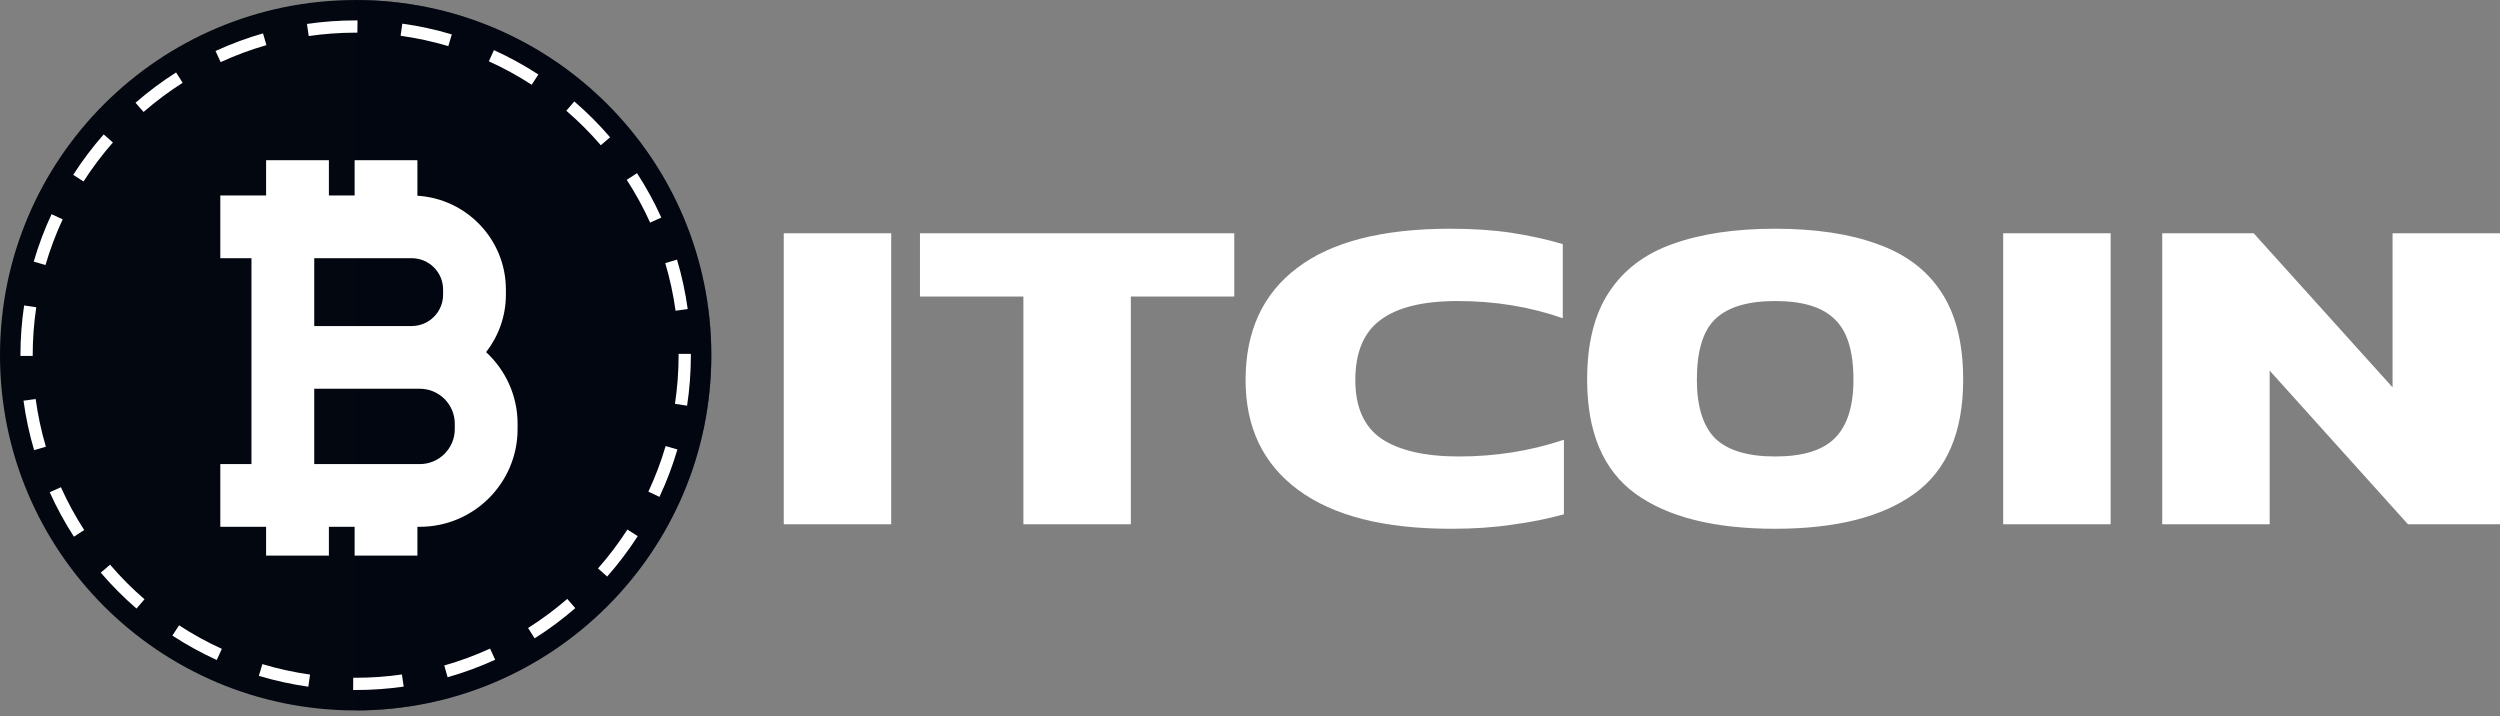 <svg width="171" height="49" viewBox="0 0 171 49" fill="none" xmlns="http://www.w3.org/2000/svg">
<rect x="0" y="0" width="171" height="49" fill="#808080" stroke="none"/>
<path d="M53.609 35.86V15.955H60.958V35.86H53.609ZM70 35.86V20.281H62.925V15.955H84.424V20.281H77.349V35.86H70ZM99.231 36.168C94.671 36.168 91.192 35.282 88.794 33.51C86.397 31.738 85.198 29.235 85.198 25.999C85.198 22.662 86.371 20.107 88.716 18.334C91.062 16.541 94.554 15.645 99.192 15.645C100.756 15.645 102.15 15.738 103.375 15.923C104.6 16.11 105.772 16.366 106.893 16.696V21.765C104.652 20.982 102.254 20.591 99.7 20.591C97.329 20.591 95.57 21.024 94.423 21.889C93.277 22.733 92.704 24.104 92.704 25.999C92.704 27.854 93.303 29.194 94.502 30.017C95.726 30.821 97.485 31.223 99.779 31.223C101.03 31.223 102.241 31.131 103.414 30.945C104.613 30.76 105.798 30.471 106.971 30.079V35.179C105.851 35.489 104.665 35.726 103.414 35.89C102.189 36.075 100.795 36.168 99.231 36.168ZM121.421 36.168C117.251 36.168 114.059 35.364 111.844 33.757C109.655 32.15 108.56 29.554 108.56 25.969C108.56 23.496 109.055 21.507 110.046 20.003C111.036 18.478 112.482 17.377 114.385 16.696C116.313 15.996 118.659 15.645 121.421 15.645C124.183 15.645 126.516 15.996 128.418 16.696C130.346 17.377 131.806 18.478 132.796 20.003C133.786 21.507 134.281 23.496 134.281 25.969C134.281 29.554 133.174 32.15 130.959 33.757C128.744 35.364 125.564 36.168 121.421 36.168ZM121.421 31.223C123.297 31.223 124.652 30.811 125.486 29.987C126.346 29.142 126.776 27.802 126.776 25.969C126.776 24.011 126.346 22.631 125.486 21.828C124.652 21.003 123.297 20.591 121.421 20.591C119.545 20.591 118.177 21.003 117.317 21.828C116.483 22.631 116.066 24.011 116.066 25.969C116.066 27.802 116.483 29.142 117.317 29.987C118.177 30.811 119.545 31.223 121.421 31.223ZM137.018 35.86V15.955H144.367V35.86H137.018ZM147.897 35.86V15.955H154.152L163.651 26.494V15.955H171V35.86H164.706L155.246 25.351V35.86H147.897Z" fill="white"/>
<g clip-path="url(#clip0_800_2)">
<path d="M48.654 24.297C48.654 37.716 37.762 48.594 24.327 48.594C10.892 48.594 0 37.717 0 24.297C0 10.879 10.891 0.001 24.327 0.001C37.762 0 48.654 10.879 48.654 24.297Z" fill="#020710"/>
<path d="M46.405 24.297C46.405 36.475 36.52 46.347 24.327 46.347C12.134 46.347 2.249 36.475 2.249 24.297C2.249 12.119 12.134 2.247 24.327 2.247C36.52 2.247 46.405 12.119 46.405 24.297Z" fill="#020710"/>
<path opacity="0.5" d="M24.327 0V48.593C37.762 48.593 48.654 37.716 48.654 24.296C48.654 10.879 37.762 0 24.327 0Z" fill="#020710"/>
<path d="M33.25 24.085C34.094 22.997 34.603 21.636 34.603 20.156V19.804C34.603 16.387 31.921 13.592 28.55 13.389V10.957H24.256V13.37H22.496V10.957H18.201V13.37H17.2H15.069V17.659H17.2V22.301V26.59V31.744H15.069V36.033H17.2H18.201V38.004H22.496V36.033H24.256V38.004H28.55V36.033H28.714C32.402 36.033 35.403 33.036 35.403 29.353V28.98C35.402 27.047 34.57 25.307 33.25 24.085ZM21.494 17.66H22.406H28.16C29.345 17.66 30.308 18.622 30.308 19.805V20.157C30.308 21.339 29.345 22.301 28.16 22.301H21.494L21.494 17.66ZM31.107 29.353C31.107 30.671 30.034 31.744 28.714 31.744H22.406H21.494V26.59H28.159H28.713C30.034 26.59 31.107 27.663 31.107 28.981V29.353H31.107Z" fill="white"/>
<path d="M24.327 47.197L24.154 47.197L24.161 46.358L24.327 46.359C25.387 46.359 26.451 46.284 27.492 46.134L27.612 46.964C26.531 47.118 25.426 47.197 24.327 47.197ZM21.089 46.971C19.947 46.809 18.808 46.559 17.705 46.228L17.946 45.425C19.009 45.745 20.106 45.986 21.207 46.141L21.089 46.971ZM30.617 46.324L30.388 45.519C31.456 45.215 32.51 44.827 33.52 44.364L33.87 45.126C32.82 45.605 31.727 46.01 30.617 46.324ZM14.826 45.144C13.778 44.667 12.757 44.105 11.79 43.474L12.249 42.772C13.18 43.381 14.164 43.922 15.174 44.382L14.826 45.144ZM36.569 43.663L36.121 42.955C37.058 42.363 37.959 41.694 38.8 40.965L39.35 41.597C38.477 42.354 37.542 43.048 36.569 43.663ZM9.335 41.624C8.463 40.87 7.641 40.044 6.892 39.17L7.529 38.625C8.251 39.468 9.043 40.264 9.884 40.991L9.335 41.624ZM41.531 39.435L40.902 38.881C41.638 38.048 42.315 37.153 42.916 36.22L43.621 36.673C42.997 37.641 42.295 38.57 41.531 39.435ZM5.056 36.709C4.43 35.742 3.873 34.719 3.401 33.669L4.166 33.326C4.621 34.338 5.158 35.323 5.76 36.254L5.056 36.709ZM45.108 33.986L44.348 33.63C44.819 32.625 45.216 31.575 45.529 30.509L46.334 30.745C46.009 31.851 45.597 32.942 45.108 33.986ZM2.334 30.791C2.007 29.687 1.763 28.549 1.608 27.407L2.44 27.294C2.589 28.394 2.824 29.491 3.138 30.554L2.334 30.791ZM46.997 27.748L46.167 27.622C46.332 26.53 46.417 25.411 46.417 24.297L46.416 24.204H47.255L47.256 24.291C47.256 25.452 47.168 26.613 46.997 27.748ZM2.237 24.344H1.398V24.297C1.398 23.158 1.483 22.013 1.65 20.893L2.48 21.017C2.319 22.096 2.237 23.2 2.237 24.297V24.344ZM46.209 21.255C46.057 20.154 45.82 19.058 45.504 17.997L46.307 17.757C46.636 18.86 46.882 19.998 47.04 21.14L46.209 21.255ZM3.112 18.128L2.307 17.894C2.629 16.787 3.039 15.696 3.527 14.65L4.287 15.005C3.817 16.012 3.423 17.063 3.112 18.128ZM44.469 15.226C44.013 14.217 43.475 13.233 42.869 12.301L43.573 11.845C44.202 12.813 44.76 13.835 45.234 14.881L44.469 15.226ZM5.713 12.412L5.007 11.959C5.629 10.99 6.33 10.059 7.092 9.194L7.722 9.746C6.988 10.581 6.313 11.478 5.713 12.412ZM41.095 9.934C40.371 9.093 39.577 8.298 38.735 7.574L39.283 6.939C40.157 7.691 40.98 8.515 41.731 9.389L41.095 9.934ZM9.82 7.659L9.269 7.027C10.139 6.27 11.073 5.573 12.045 4.956L12.495 5.663C11.558 6.257 10.658 6.929 9.82 7.659ZM36.367 5.797C35.435 5.191 34.45 4.651 33.438 4.193L33.785 3.43C34.835 3.905 35.858 4.466 36.825 5.095L36.367 5.797ZM15.093 4.249L14.742 3.488C15.79 3.006 16.883 2.6 17.991 2.282L18.223 3.088C17.155 3.393 16.102 3.784 15.093 4.249ZM30.663 3.155C29.599 2.838 28.502 2.6 27.402 2.447L27.517 1.617C28.66 1.775 29.799 2.023 30.903 2.353L30.663 3.155ZM21.117 2.466L20.996 1.637C22.091 1.477 23.212 1.396 24.327 1.396L24.454 1.397L24.445 2.235L24.326 2.234C23.252 2.234 22.172 2.312 21.117 2.466Z" fill="white"/>
</g>
<defs>
<clipPath id="clip0_800_2">
<rect width="49.058" height="48.996" fill="white"/>
</clipPath>
</defs>
</svg>
